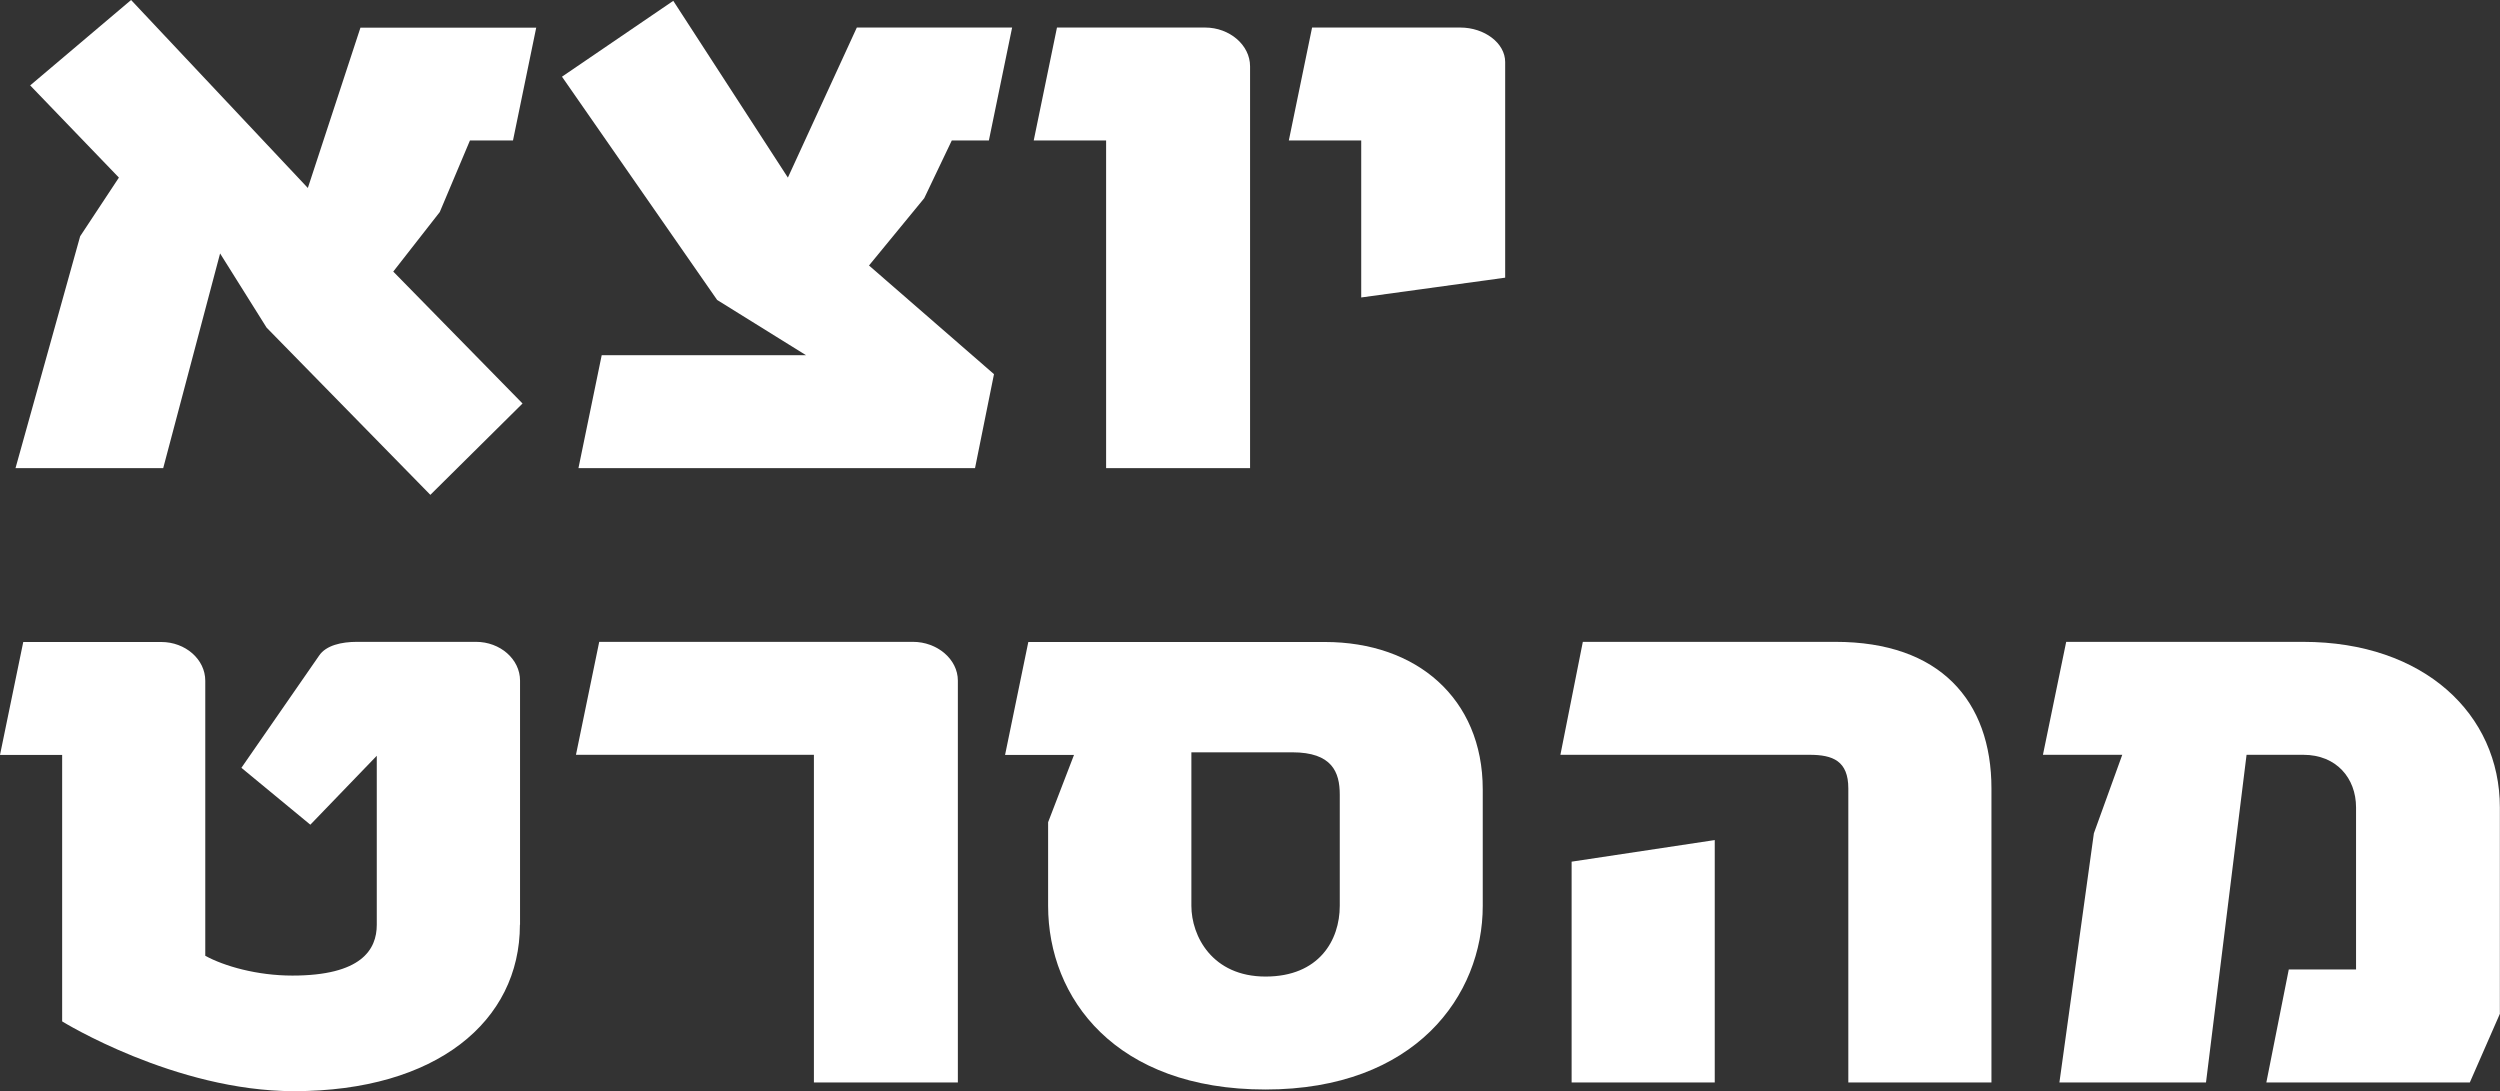<?xml version="1.0" encoding="UTF-8"?>
<svg id="Layer_2" data-name="Layer 2" xmlns="http://www.w3.org/2000/svg" viewBox="0 0 180.61 78.83">
  <rect x="0" y="0" width="180.61" height="78.83" fill="#333333" stroke="none"/>
  <defs>
    <style>
      .cls-1 {
        fill: #fff;
      }
    </style>
  </defs>
  <g id="Layer_1-2" data-name="Layer 1">
    <g>
      <path class="cls-1" d="M38.74,1.99l-1.68,8.16h-3.11l-2.18,5.17-3.36,4.3,9.34,9.53-6.66,6.6-11.83-12.08-3.36-5.36-4.11,15.51H1.12l4.67-16.75,2.8-4.24L2.18,6.17,9.47,0l12.77,13.58,3.8-11.58h12.71Z"/>
      <path class="cls-1" d="M73.12,1.99l-1.68,8.16h-2.68l-1.99,4.17-3.99,4.86,9.03,7.85-1.37,6.79h-28.65l1.68-8.16h14.76l-6.42-3.99-11.21-16.13L48.64.06l8.28,12.77,4.98-10.84h11.21Z"/>
      <path class="cls-1" d="M90.31,33.82h-10.4V10.15h-5.23l1.68-8.16h10.71c1.74,0,3.24,1.25,3.24,2.8v29.03Z"/>
      <path class="cls-1" d="M108.74,20.06l-10.4,1.43v-11.34h-5.23l1.68-8.16h10.71c1.74,0,3.24,1.12,3.24,2.49v15.57Z"/>
      <path class="cls-1" d="M37.56,66.81c0,6.98-6.04,12.02-16.32,12.02-8.6,0-16.75-5.04-16.75-5.04v-19.25H0l1.68-8.16h9.97c1.74,0,3.18,1.25,3.18,2.8v19.87c1.37.75,3.74,1.43,6.29,1.43,4.98,0,6.1-1.87,6.1-3.67v-12.21l-4.8,4.98-4.98-4.11,5.61-8.1c.5-.75,1.62-1,2.74-1h8.6c1.74,0,3.18,1.25,3.18,2.8v17.63Z"/>
      <path class="cls-1" d="M69.2,78.2h-10.4v-23.67h-17.19l1.68-8.16h22.67c1.74,0,3.24,1.25,3.24,2.8v29.03Z"/>
      <path class="cls-1" d="M107.12,65.44c0,6.48-4.86,13.27-15.7,13.27s-15.7-6.6-15.7-13.27v-6.04l1.87-4.86h-4.98l1.68-8.16h21.43c6.6,0,11.4,4.05,11.4,10.65v8.41ZM96.79,57.4c0-1.62-.56-3.05-3.43-3.05h-7.29v11.09c0,2.18,1.5,5.11,5.36,5.11s5.36-2.62,5.36-5.11v-8.04Z"/>
      <path class="cls-1" d="M143.87,78.2h-10.34v-21.24c0-1.99-1.12-2.43-2.8-2.43h-18l1.62-8.16h18.25c7.54,0,11.27,4.24,11.27,10.59v21.24ZM123.88,78.2h-10.34v-15.95l10.34-1.56v17.5Z"/>
      <path class="cls-1" d="M180.61,73.22l-2.18,4.98h-14.7l1.62-8.16h4.86v-11.71c0-2.12-1.43-3.8-3.8-3.8h-4.11l-2.93,23.67h-10.59l2.49-18,2.05-5.67h-5.73l1.68-8.16h17.13c8.72,0,14.2,5.23,14.2,11.96v14.89Z"/>
    </g>
  </g>
</svg>